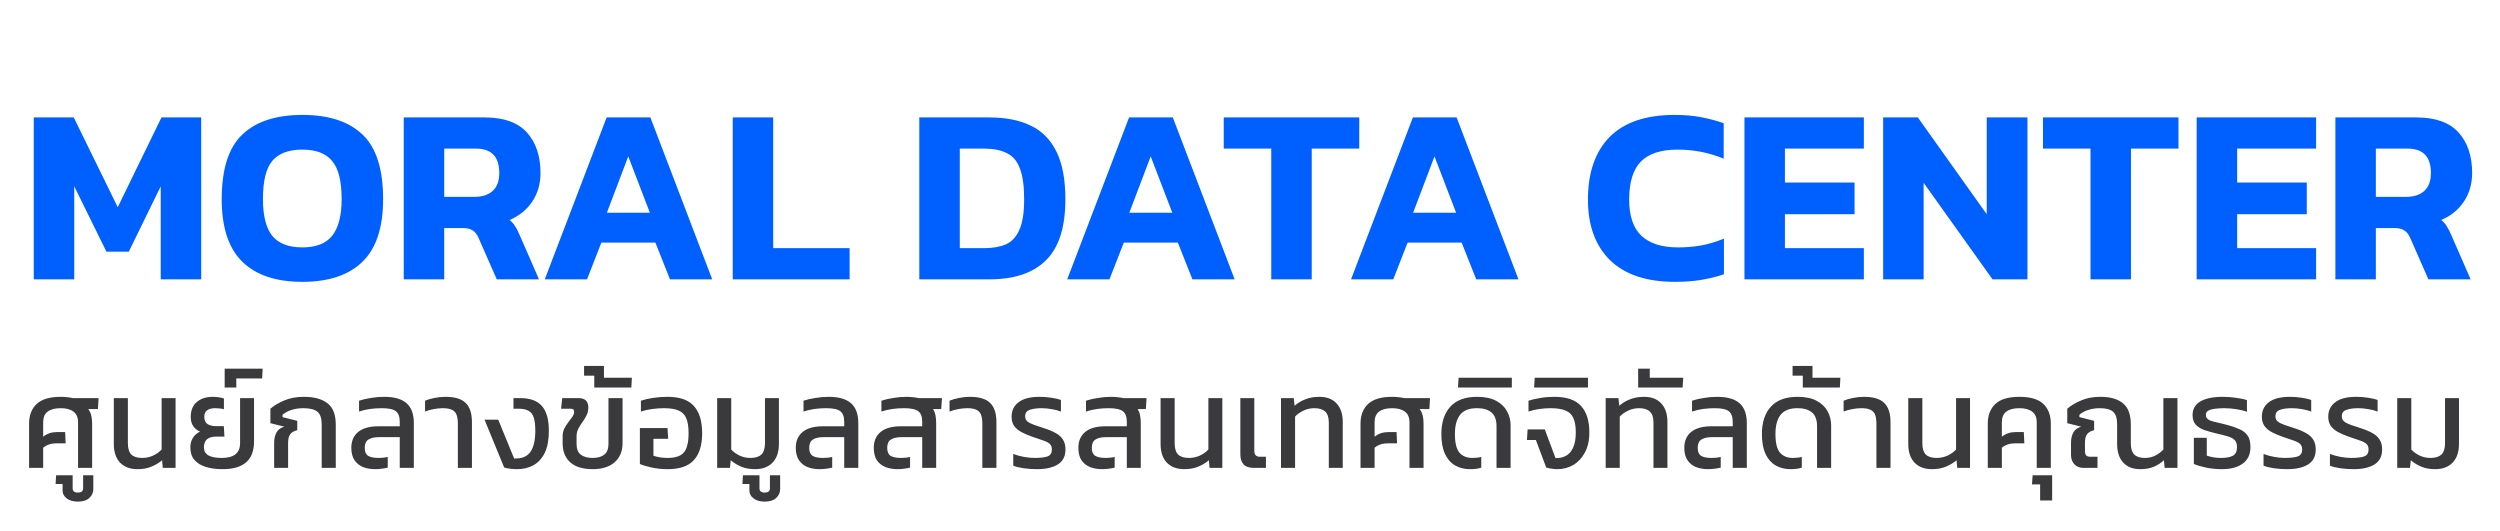 <svg width="358" height="76" viewBox="0 0 358 76" fill="none" xmlns="http://www.w3.org/2000/svg">
<g filter="url(#filter0_d_2700_1155)">
<path d="M4.836 40V16.816H10.56L16.86 29.668L23.124 16.816H28.812V40H23.016V26.68L18.444 36.04H15.24L10.632 26.68V40H4.836ZM43.305 40.36C39.537 40.36 36.669 39.4 34.701 37.48C32.733 35.56 31.749 32.572 31.749 28.516C31.749 24.22 32.733 21.136 34.701 19.264C36.669 17.392 39.537 16.456 43.305 16.456C47.073 16.456 49.941 17.392 51.909 19.264C53.877 21.136 54.861 24.22 54.861 28.516C54.861 32.572 53.877 35.56 51.909 37.48C49.941 39.4 47.073 40.36 43.305 40.36ZM43.305 35.428C45.249 35.428 46.665 34.876 47.553 33.772C48.465 32.644 48.921 30.892 48.921 28.516C48.921 25.924 48.465 24.1 47.553 23.044C46.665 21.964 45.249 21.424 43.305 21.424C41.337 21.424 39.897 21.964 38.985 23.044C38.097 24.1 37.653 25.924 37.653 28.516C37.653 30.892 38.097 32.644 38.985 33.772C39.897 34.876 41.337 35.428 43.305 35.428ZM57.816 40V16.816H69.409C72.144 16.816 74.16 17.536 75.457 18.976C76.752 20.416 77.4 22.348 77.4 24.772C77.4 26.332 77.004 27.7 76.213 28.876C75.421 30.052 74.341 30.928 72.972 31.504C73.308 31.768 73.573 32.068 73.764 32.404C73.981 32.716 74.209 33.16 74.448 33.736L77.184 40H71.136L68.544 34.096C68.329 33.592 68.052 33.232 67.716 33.016C67.38 32.776 66.9 32.656 66.276 32.656H63.612V40H57.816ZM63.612 28.192H67.897C69.025 28.192 69.9 27.916 70.525 27.364C71.172 26.788 71.496 25.924 71.496 24.772C71.496 22.444 70.38 21.28 68.148 21.28H63.612V28.192ZM78.014 40L86.87 16.816H93.134L101.99 40H95.942L93.854 34.744H86.114L84.062 40H78.014ZM86.906 30.46H93.062L89.966 22.396L86.906 30.46ZM104.926 40V16.816H110.722V35.536H121.666V40H104.926ZM131.645 40V16.816H141.689C144.041 16.816 146.021 17.212 147.629 18.004C149.237 18.772 150.461 20.02 151.301 21.748C152.141 23.452 152.561 25.72 152.561 28.552C152.561 32.536 151.637 35.44 149.789 37.264C147.965 39.088 145.265 40 141.689 40H131.645ZM137.441 35.536H140.897C142.145 35.536 143.189 35.356 144.029 34.996C144.893 34.612 145.541 33.916 145.973 32.908C146.429 31.9 146.657 30.448 146.657 28.552C146.657 26.632 146.453 25.156 146.045 24.124C145.661 23.068 145.037 22.336 144.173 21.928C143.333 21.496 142.241 21.28 140.897 21.28H137.441V35.536ZM152.827 40L161.683 16.816H167.947L176.803 40H170.755L168.667 34.744H160.927L158.875 40H152.827ZM161.719 30.46H167.875L164.779 22.396L161.719 30.46ZM182.044 40V21.28H175.24V16.816H194.644V21.28H187.84V40H182.044ZM193.468 40L202.324 16.816H208.588L217.444 40H211.396L209.308 34.744H201.568L199.516 40H193.468ZM202.36 30.46H208.516L205.42 22.396L202.36 30.46ZM239.849 40.36C235.793 40.36 232.697 39.328 230.561 37.264C228.449 35.176 227.393 32.284 227.393 28.588C227.393 24.724 228.425 21.736 230.489 19.624C232.577 17.512 235.685 16.456 239.813 16.456C241.229 16.456 242.489 16.564 243.593 16.78C244.721 16.996 245.801 17.284 246.833 17.644V22.72C244.745 21.856 242.549 21.424 240.245 21.424C237.845 21.424 236.081 22 234.953 23.152C233.849 24.304 233.297 26.116 233.297 28.588C233.297 30.94 233.885 32.668 235.061 33.772C236.237 34.876 237.989 35.428 240.317 35.428C241.445 35.428 242.561 35.332 243.665 35.14C244.769 34.924 245.837 34.6 246.869 34.168V39.28C245.861 39.616 244.793 39.88 243.665 40.072C242.537 40.264 241.265 40.36 239.849 40.36ZM249.805 40V16.816H266.905V21.28H255.601V26.14H265.573V30.676H255.601V35.536H266.905V40H249.805ZM269.668 40V16.816H274.636L284.5 30.676V16.816H290.332V40H285.328L275.464 26.176V40H269.668ZM299.36 40V21.28H292.556V16.816H311.96V21.28H305.156V40H299.36ZM314.563 40V16.816H331.663V21.28H320.359V26.14H330.331V30.676H320.359V35.536H331.663V40H314.563ZM334.426 40V16.816H346.018C348.754 16.816 350.77 17.536 352.066 18.976C353.362 20.416 354.01 22.348 354.01 24.772C354.01 26.332 353.614 27.7 352.822 28.876C352.03 30.052 350.95 30.928 349.582 31.504C349.918 31.768 350.182 32.068 350.374 32.404C350.59 32.716 350.818 33.16 351.058 33.736L353.794 40H347.746L345.154 34.096C344.938 33.592 344.662 33.232 344.326 33.016C343.99 32.776 343.51 32.656 342.886 32.656H340.222V40H334.426ZM340.222 28.192H344.506C345.634 28.192 346.51 27.916 347.134 27.364C347.782 26.788 348.106 25.924 348.106 24.772C348.106 22.444 346.99 21.28 344.758 21.28H340.222V28.192Z" fill="#0060FF"/>
</g>
<g filter="url(#filter1_d_2700_1155)">
<path d="M4.165 67V60.673C4.165 59.464 4.529 58.521 5.257 57.843C5.985 57.164 7.132 56.825 8.698 56.825C9.019 56.825 9.327 56.843 9.623 56.88C9.919 56.905 10.19 56.948 10.437 57.01H14.118L14.026 58.583H12.639C12.861 58.879 13.008 59.199 13.082 59.544C13.156 59.89 13.194 60.266 13.194 60.673V67H11.177V60.488C11.177 59.785 10.961 59.273 10.53 58.953C10.098 58.62 9.487 58.453 8.698 58.453C7.872 58.453 7.243 58.62 6.811 58.953C6.392 59.273 6.182 59.785 6.182 60.488V62.541C6.725 62.097 7.372 61.876 8.124 61.876H9.327L9.401 63.485H8.069C7.317 63.485 6.688 63.695 6.182 64.114V67H4.165ZM11.144 71.829C10.466 71.829 9.936 71.674 9.553 71.366C9.159 71.07 8.961 70.7 8.961 70.256V69.312H7.962L8.036 68.055H10.404V69.923C10.404 70.33 10.651 70.534 11.144 70.534C11.65 70.534 11.903 70.33 11.903 69.923V68.055H13.364V70.052C13.364 70.534 13.179 70.947 12.809 71.292C12.439 71.65 11.884 71.829 11.144 71.829ZM19.701 67.185C18.628 67.185 17.789 66.871 17.185 66.242C16.593 65.612 16.297 64.718 16.297 63.559V57.01H18.313V63.467C18.313 64.219 18.48 64.761 18.813 65.094C19.146 65.415 19.664 65.576 20.367 65.576C20.909 65.576 21.427 65.465 21.921 65.243C22.414 65.008 22.821 64.718 23.142 64.373V57.01H25.14V67H23.308L23.216 65.909C22.759 66.291 22.241 66.599 21.662 66.834C21.094 67.068 20.441 67.185 19.701 67.185ZM31.864 67.185C30.976 67.185 30.187 67.08 29.496 66.871C28.805 66.661 28.256 66.328 27.849 65.871C27.455 65.415 27.257 64.811 27.257 64.058C27.257 63.553 27.375 63.109 27.609 62.727C27.843 62.332 28.189 62.023 28.645 61.801C28.263 61.654 27.942 61.401 27.683 61.043C27.436 60.685 27.313 60.241 27.313 59.711C27.313 58.761 27.603 58.046 28.182 57.565C28.774 57.072 29.527 56.825 30.439 56.825C30.797 56.825 31.105 56.85 31.364 56.899C31.623 56.936 31.858 56.992 32.067 57.066V58.601C31.71 58.502 31.29 58.453 30.809 58.453C30.316 58.453 29.934 58.552 29.662 58.749C29.391 58.946 29.255 59.267 29.255 59.711C29.255 60.18 29.41 60.519 29.718 60.728C30.026 60.926 30.452 61.025 30.994 61.025H32.049L32.141 62.523H30.957C29.786 62.523 29.2 63.035 29.2 64.058C29.2 64.564 29.41 64.947 29.829 65.206C30.248 65.452 30.896 65.576 31.771 65.576C33.51 65.576 34.38 64.866 34.38 63.448V57.01H36.378V63.208C36.378 64.552 36.002 65.551 35.249 66.204C34.497 66.858 33.369 67.185 31.864 67.185ZM32.172 55.493V52.792H37.611L37.538 54.198H33.837V55.493H32.172ZM39.258 67V63.392C39.258 62.85 39.363 62.375 39.572 61.968C39.782 61.549 40.164 61.259 40.719 61.099L38.721 60.599V58.527C39.215 58.095 39.862 57.707 40.664 57.361C41.478 57.004 42.428 56.825 43.513 56.825C44.981 56.825 46.109 57.133 46.898 57.75C47.688 58.354 48.083 59.372 48.083 60.803V67H46.066V60.747C46.066 59.896 45.862 59.304 45.456 58.971C45.061 58.626 44.389 58.453 43.439 58.453C42.822 58.453 42.249 58.539 41.718 58.712C41.188 58.885 40.769 59.113 40.461 59.397V59.73L42.569 60.266V61.598C42.089 61.721 41.749 61.919 41.552 62.19C41.355 62.461 41.256 62.868 41.256 63.411V67H39.258ZM53.712 67.185C53.083 67.185 52.509 67.086 51.991 66.889C51.486 66.679 51.078 66.353 50.77 65.909C50.462 65.452 50.308 64.86 50.308 64.132C50.308 63.158 50.635 62.4 51.288 61.857C51.954 61.314 52.922 61.043 54.193 61.043H57.245V60.414C57.245 59.686 57.06 59.181 56.69 58.897C56.333 58.601 55.66 58.453 54.674 58.453C54.094 58.453 53.533 58.49 52.99 58.564C52.46 58.638 51.936 58.761 51.418 58.934V57.38C51.899 57.22 52.454 57.09 53.083 56.992C53.724 56.88 54.365 56.825 55.007 56.825C56.462 56.825 57.535 57.133 58.226 57.75C58.916 58.354 59.262 59.304 59.262 60.599V67H57.245V62.597H54.322C53.632 62.597 53.107 62.714 52.75 62.949C52.404 63.17 52.232 63.565 52.232 64.132C52.232 64.675 52.386 65.051 52.694 65.261C53.015 65.471 53.533 65.576 54.248 65.576C54.742 65.576 55.167 65.526 55.525 65.427V66.963C55.29 67.025 55.019 67.074 54.711 67.111C54.402 67.16 54.069 67.185 53.712 67.185ZM65.566 67V60.71C65.566 60.204 65.51 59.785 65.399 59.452C65.288 59.119 65.078 58.872 64.77 58.712C64.462 58.539 64.005 58.453 63.401 58.453C63.006 58.453 62.575 58.496 62.106 58.583C61.65 58.669 61.237 58.786 60.867 58.934V57.38C61.237 57.22 61.681 57.09 62.199 56.992C62.729 56.88 63.259 56.825 63.79 56.825C65.122 56.825 66.084 57.115 66.676 57.694C67.28 58.274 67.582 59.193 67.582 60.451V67H65.566ZM74.046 67.185C73.763 67.185 73.448 67.166 73.103 67.129C72.758 67.093 72.456 67.031 72.197 66.945L69.385 60.099H71.346L73.621 65.65C74.682 65.699 75.453 65.397 75.933 64.743C76.415 64.077 76.655 63.059 76.655 61.691C76.655 60.889 76.581 60.26 76.433 59.803C76.285 59.335 76.032 59.008 75.674 58.823C75.329 58.626 74.848 58.527 74.231 58.527H73.528V57.01H74.49C75.921 57.01 76.963 57.392 77.617 58.157C78.271 58.922 78.597 60.093 78.597 61.672C78.597 62.979 78.4 64.04 78.005 64.854C77.611 65.656 77.068 66.248 76.377 66.63C75.699 67 74.922 67.185 74.046 67.185ZM84.859 67.185C83.453 67.185 82.386 66.858 81.658 66.204C80.931 65.551 80.567 64.632 80.567 63.448V62.468C80.567 62.073 80.647 61.709 80.807 61.376C80.98 61.043 81.171 60.741 81.381 60.469C81.603 60.186 81.794 59.927 81.954 59.693C82.127 59.446 82.213 59.218 82.213 59.008C82.213 58.811 82.17 58.681 82.084 58.62C81.998 58.558 81.843 58.527 81.621 58.527H80.345L80.511 57.01H82.842C83.78 57.01 84.248 57.46 84.248 58.361C84.248 58.78 84.162 59.156 83.989 59.489C83.829 59.822 83.632 60.143 83.397 60.451C83.175 60.759 82.978 61.08 82.805 61.413C82.645 61.734 82.565 62.091 82.565 62.486V63.614C82.565 64.293 82.768 64.792 83.175 65.113C83.582 65.421 84.144 65.576 84.859 65.576C85.587 65.576 86.148 65.415 86.542 65.094C86.937 64.774 87.134 64.262 87.134 63.559V57.01H89.151V63.429C89.151 64.614 88.769 65.538 88.004 66.204C87.252 66.858 86.203 67.185 84.859 67.185ZM85.1 55.493V53.791H83.639V52.404H86.488V54.087H90.484L90.41 55.493H85.1ZM95.608 67.185C94.819 67.185 94.073 67.111 93.37 66.963C92.679 66.815 92.1 66.642 91.631 66.445V61.302H95.59L95.682 62.837H93.573V65.261C93.857 65.36 94.178 65.44 94.535 65.501C94.905 65.551 95.263 65.576 95.608 65.576C96.706 65.576 97.477 65.317 97.921 64.799C98.377 64.268 98.605 63.349 98.605 62.042C98.605 61.129 98.494 60.414 98.272 59.896C98.05 59.366 97.68 58.996 97.162 58.786C96.657 58.564 95.966 58.453 95.09 58.453C94.56 58.453 94.005 58.49 93.425 58.564C92.846 58.638 92.297 58.761 91.779 58.934V57.38C92.297 57.207 92.889 57.072 93.555 56.973C94.233 56.874 94.912 56.825 95.59 56.825C97.341 56.825 98.605 57.269 99.382 58.157C100.159 59.033 100.548 60.328 100.548 62.042C100.548 63.719 100.159 64.996 99.382 65.871C98.605 66.747 97.347 67.185 95.608 67.185ZM108.137 67.185C107.384 67.185 106.724 67.068 106.157 66.834C105.602 66.599 105.096 66.291 104.64 65.909L104.529 67H102.698V57.01H104.714V64.373C105.035 64.718 105.436 65.008 105.917 65.243C106.398 65.465 106.916 65.576 107.471 65.576C108.161 65.576 108.679 65.415 109.025 65.094C109.37 64.761 109.543 64.219 109.543 63.467V57.01H111.541V63.559C111.541 64.718 111.238 65.612 110.634 66.242C110.03 66.871 109.197 67.185 108.137 67.185ZM109.496 71.829C108.817 71.829 108.287 71.674 107.905 71.366C107.51 71.07 107.313 70.7 107.313 70.256V69.312H106.314L106.388 68.055H108.756V69.923C108.756 70.33 109.002 70.534 109.496 70.534C110.001 70.534 110.254 70.33 110.254 69.923V68.055H111.716V70.052C111.716 70.534 111.531 70.947 111.161 71.292C110.791 71.65 110.236 71.829 109.496 71.829ZM117.358 67.185C116.729 67.185 116.156 67.086 115.638 66.889C115.132 66.679 114.725 66.353 114.417 65.909C114.108 65.452 113.954 64.86 113.954 64.132C113.954 63.158 114.281 62.4 114.935 61.857C115.601 61.314 116.569 61.043 117.839 61.043H120.892V60.414C120.892 59.686 120.707 59.181 120.337 58.897C119.979 58.601 119.307 58.453 118.32 58.453C117.741 58.453 117.179 58.49 116.637 58.564C116.106 58.638 115.582 58.761 115.064 58.934V57.38C115.545 57.22 116.1 57.09 116.729 56.992C117.371 56.88 118.012 56.825 118.653 56.825C120.109 56.825 121.182 57.133 121.872 57.75C122.563 58.354 122.908 59.304 122.908 60.599V67H120.892V62.597H117.969C117.278 62.597 116.754 62.714 116.396 62.949C116.051 63.17 115.878 63.565 115.878 64.132C115.878 64.675 116.032 65.051 116.341 65.261C116.661 65.471 117.179 65.576 117.895 65.576C118.388 65.576 118.814 65.526 119.171 65.427V66.963C118.937 67.025 118.666 67.074 118.357 67.111C118.049 67.16 117.716 67.185 117.358 67.185ZM128.528 67.185C127.899 67.185 127.325 67.086 126.807 66.889C126.289 66.679 125.876 66.353 125.568 65.909C125.272 65.452 125.124 64.86 125.124 64.132C125.124 63.158 125.45 62.4 126.104 61.857C126.758 61.314 127.726 61.043 129.009 61.043H132.061V60.414C132.061 59.686 131.876 59.181 131.506 58.897C131.136 58.601 130.458 58.453 129.471 58.453C128.904 58.453 128.349 58.49 127.806 58.564C127.263 58.638 126.733 58.761 126.215 58.934V57.38C126.696 57.22 127.257 57.09 127.899 56.992C128.54 56.88 129.181 56.825 129.823 56.825C130.143 56.825 130.445 56.843 130.729 56.88C131.025 56.905 131.296 56.948 131.543 57.01H134.892L134.781 58.583H133.615C133.788 58.854 133.905 59.162 133.967 59.508C134.028 59.84 134.059 60.204 134.059 60.599V67H132.061V62.597H129.12C128.441 62.597 127.923 62.714 127.566 62.949C127.22 63.17 127.048 63.565 127.048 64.132C127.048 64.675 127.202 65.051 127.51 65.261C127.831 65.471 128.349 65.576 129.064 65.576C129.286 65.576 129.508 65.563 129.73 65.538C129.964 65.514 130.162 65.477 130.322 65.427V66.963C130.1 67.025 129.835 67.074 129.527 67.111C129.218 67.16 128.885 67.185 128.528 67.185ZM140.671 67V60.71C140.671 60.204 140.615 59.785 140.504 59.452C140.393 59.119 140.183 58.872 139.875 58.712C139.567 58.539 139.11 58.453 138.506 58.453C138.111 58.453 137.68 58.496 137.211 58.583C136.755 58.669 136.342 58.786 135.972 58.934V57.38C136.342 57.22 136.786 57.09 137.304 56.992C137.834 56.88 138.364 56.825 138.895 56.825C140.227 56.825 141.189 57.115 141.781 57.694C142.385 58.274 142.687 59.193 142.687 60.451V67H140.671ZM148.504 67.185C147.85 67.185 147.215 67.142 146.598 67.055C145.994 66.969 145.495 66.846 145.1 66.686V65.002C145.569 65.187 146.074 65.329 146.617 65.427C147.172 65.526 147.678 65.576 148.134 65.576C148.985 65.576 149.614 65.501 150.021 65.353C150.428 65.193 150.631 64.866 150.631 64.373C150.631 64.015 150.527 63.744 150.317 63.559C150.107 63.374 149.799 63.214 149.392 63.078C148.985 62.93 148.479 62.757 147.875 62.56C147.308 62.363 146.796 62.147 146.339 61.913C145.883 61.678 145.519 61.382 145.248 61.025C144.989 60.667 144.859 60.217 144.859 59.674C144.859 58.798 145.192 58.108 145.858 57.602C146.524 57.084 147.53 56.825 148.874 56.825C149.441 56.825 150.002 56.868 150.557 56.955C151.112 57.041 151.569 57.146 151.926 57.269V58.934C151.519 58.774 151.063 58.657 150.557 58.583C150.064 58.496 149.602 58.453 149.17 58.453C148.455 58.453 147.881 58.533 147.449 58.694C147.018 58.842 146.802 59.15 146.802 59.618C146.802 59.927 146.913 60.173 147.135 60.358C147.357 60.531 147.671 60.691 148.078 60.84C148.498 60.975 148.997 61.142 149.577 61.339C150.231 61.549 150.779 61.783 151.223 62.042C151.667 62.289 152 62.597 152.222 62.967C152.457 63.325 152.574 63.793 152.574 64.373C152.574 65.347 152.204 66.063 151.464 66.519C150.736 66.963 149.75 67.185 148.504 67.185ZM157.826 67.185C157.197 67.185 156.624 67.086 156.106 66.889C155.588 66.679 155.175 66.353 154.866 65.909C154.57 65.452 154.422 64.86 154.422 64.132C154.422 63.158 154.749 62.4 155.403 61.857C156.056 61.314 157.025 61.043 158.307 61.043H161.36V60.414C161.36 59.686 161.175 59.181 160.805 58.897C160.435 58.601 159.756 58.453 158.77 58.453C158.202 58.453 157.647 58.49 157.105 58.564C156.562 58.638 156.032 58.761 155.514 58.934V57.38C155.995 57.22 156.556 57.09 157.197 56.992C157.839 56.88 158.48 56.825 159.121 56.825C159.442 56.825 159.744 56.843 160.028 56.88C160.324 56.905 160.595 56.948 160.842 57.01H164.19L164.079 58.583H162.914C163.086 58.854 163.204 59.162 163.265 59.508C163.327 59.84 163.358 60.204 163.358 60.599V67H161.36V62.597H158.418C157.74 62.597 157.222 62.714 156.864 62.949C156.519 63.17 156.346 63.565 156.346 64.132C156.346 64.675 156.5 65.051 156.809 65.261C157.129 65.471 157.647 65.576 158.363 65.576C158.585 65.576 158.807 65.563 159.029 65.538C159.263 65.514 159.46 65.477 159.621 65.427V66.963C159.399 67.025 159.134 67.074 158.825 67.111C158.517 67.16 158.184 67.185 157.826 67.185ZM169.599 67.185C168.526 67.185 167.687 66.871 167.083 66.242C166.491 65.612 166.195 64.718 166.195 63.559V57.01H168.212V63.467C168.212 64.219 168.378 64.761 168.711 65.094C169.044 65.415 169.562 65.576 170.265 65.576C170.808 65.576 171.326 65.465 171.819 65.243C172.312 65.008 172.719 64.718 173.04 64.373V57.01H175.038V67H173.207L173.114 65.909C172.658 66.291 172.14 66.599 171.56 66.834C170.993 67.068 170.339 67.185 169.599 67.185ZM179.561 67C178.882 67 178.389 66.834 178.081 66.501C177.772 66.168 177.618 65.693 177.618 65.076V57.01H179.616V64.576C179.616 65.132 179.888 65.409 180.43 65.409H181.281V67H179.561ZM183.439 67V57.01H185.271L185.382 58.102C185.838 57.707 186.356 57.398 186.936 57.176C187.515 56.942 188.181 56.825 188.934 56.825C189.994 56.825 190.815 57.139 191.394 57.769C191.986 58.398 192.282 59.279 192.282 60.414V67H190.284V60.507C190.284 59.779 190.112 59.255 189.766 58.934C189.421 58.613 188.903 58.453 188.212 58.453C187.657 58.453 187.139 58.57 186.658 58.804C186.177 59.026 185.776 59.31 185.456 59.656V67H183.439ZM194.825 67V60.673C194.825 59.464 195.189 58.521 195.917 57.843C196.645 57.164 197.792 56.825 199.358 56.825C199.679 56.825 199.987 56.843 200.283 56.88C200.579 56.905 200.85 56.948 201.097 57.01H204.778L204.686 58.583H203.298C203.52 58.879 203.668 59.199 203.742 59.544C203.816 59.89 203.853 60.266 203.853 60.673V67H201.837V60.488C201.837 59.785 201.621 59.273 201.189 58.953C200.758 58.62 200.147 58.453 199.358 58.453C198.532 58.453 197.903 58.62 197.471 58.953C197.052 59.273 196.842 59.785 196.842 60.488V62.541C197.385 62.097 198.032 61.876 198.784 61.876H199.987L200.061 63.485H198.729C197.977 63.485 197.348 63.695 196.842 64.114V67H194.825ZM210.49 67.185C209.713 67.185 209.016 67.012 208.4 66.667C207.783 66.322 207.296 65.779 206.938 65.039C206.58 64.287 206.402 63.325 206.402 62.153C206.402 60.488 206.827 59.187 207.678 58.249C208.529 57.3 209.806 56.825 211.508 56.825C212.655 56.825 213.58 57.022 214.283 57.417C214.986 57.799 215.497 58.299 215.818 58.916C216.151 59.532 216.318 60.192 216.318 60.895V67H214.301V60.987C214.301 60.494 214.215 60.056 214.042 59.674C213.869 59.292 213.573 58.996 213.154 58.786C212.747 58.564 212.186 58.453 211.471 58.453C210.385 58.453 209.59 58.767 209.084 59.397C208.591 60.026 208.344 60.944 208.344 62.153C208.344 63.423 208.56 64.311 208.992 64.817C209.423 65.323 210.04 65.576 210.842 65.576C211.076 65.576 211.304 65.563 211.526 65.538C211.76 65.514 211.958 65.477 212.118 65.427V66.963C211.908 67.037 211.674 67.093 211.415 67.129C211.156 67.166 210.848 67.185 210.49 67.185ZM208.78 55.493L208.873 54.087H216.495V55.493H208.78ZM223.007 67.185C222.772 67.185 222.495 67.16 222.174 67.111C221.866 67.074 221.613 67.019 221.416 66.945L219.936 63.004H218.659L218.752 61.487H221.212L222.748 65.594C223.303 65.619 223.796 65.514 224.228 65.279C224.672 65.045 225.017 64.657 225.264 64.114C225.523 63.559 225.652 62.825 225.652 61.913C225.652 61.049 225.535 60.365 225.301 59.859C225.079 59.353 224.703 58.996 224.172 58.786C223.654 58.564 222.945 58.453 222.045 58.453C221.551 58.453 221.027 58.49 220.472 58.564C219.917 58.638 219.387 58.761 218.881 58.934V57.38C219.375 57.22 219.936 57.09 220.565 56.992C221.206 56.88 221.878 56.825 222.581 56.825C224.345 56.825 225.621 57.263 226.411 58.139C227.2 59.014 227.595 60.272 227.595 61.913C227.595 63.059 227.379 64.028 226.947 64.817C226.528 65.594 225.973 66.186 225.282 66.593C224.592 66.988 223.833 67.185 223.007 67.185ZM219.683 55.493L219.775 54.087H227.397V55.493H219.683ZM229.932 67V57.01H231.763L231.874 58.102C232.331 57.707 232.849 57.398 233.428 57.176C234.008 56.942 234.674 56.825 235.426 56.825C236.487 56.825 237.307 57.139 237.887 57.769C238.479 58.398 238.775 59.279 238.775 60.414V67H236.777V60.507C236.777 59.779 236.604 59.255 236.259 58.934C235.914 58.613 235.396 58.453 234.705 58.453C234.15 58.453 233.632 58.57 233.151 58.804C232.67 59.026 232.269 59.31 231.948 59.656V67H229.932ZM234.584 55.493V52.792H236.249V54.087H241.041L240.948 55.493H234.584ZM244.593 67.185C243.964 67.185 243.39 67.086 242.872 66.889C242.366 66.679 241.959 66.353 241.651 65.909C241.343 65.452 241.189 64.86 241.189 64.132C241.189 63.158 241.515 62.4 242.169 61.857C242.835 61.314 243.803 61.043 245.074 61.043H248.126V60.414C248.126 59.686 247.941 59.181 247.571 58.897C247.213 58.601 246.541 58.453 245.555 58.453C244.975 58.453 244.414 58.49 243.871 58.564C243.341 58.638 242.817 58.761 242.299 58.934V57.38C242.78 57.22 243.335 57.09 243.964 56.992C244.605 56.88 245.246 56.825 245.888 56.825C247.343 56.825 248.416 57.133 249.107 57.75C249.797 58.354 250.143 59.304 250.143 60.599V67H248.126V62.597H245.203C244.512 62.597 243.988 62.714 243.631 62.949C243.285 63.17 243.113 63.565 243.113 64.132C243.113 64.675 243.267 65.051 243.575 65.261C243.896 65.471 244.414 65.576 245.129 65.576C245.622 65.576 246.048 65.526 246.406 65.427V66.963C246.171 67.025 245.9 67.074 245.592 67.111C245.283 67.16 244.95 67.185 244.593 67.185ZM256.391 67.185C255.614 67.185 254.917 67.012 254.301 66.667C253.684 66.322 253.197 65.779 252.839 65.039C252.481 64.287 252.303 63.325 252.303 62.153C252.303 60.488 252.728 59.187 253.579 58.249C254.43 57.3 255.707 56.825 257.409 56.825C258.556 56.825 259.481 57.022 260.184 57.417C260.887 57.799 261.398 58.299 261.719 58.916C262.052 59.532 262.219 60.192 262.219 60.895V67H260.202V60.987C260.202 60.494 260.116 60.056 259.943 59.674C259.77 59.292 259.474 58.996 259.055 58.786C258.648 58.564 258.087 58.453 257.372 58.453C256.286 58.453 255.491 58.767 254.985 59.397C254.492 60.026 254.245 60.944 254.245 62.153C254.245 63.423 254.461 64.311 254.893 64.817C255.324 65.323 255.941 65.576 256.743 65.576C256.977 65.576 257.205 65.563 257.427 65.538C257.661 65.514 257.859 65.477 258.019 65.427V66.963C257.809 67.037 257.575 67.093 257.316 67.129C257.057 67.166 256.749 67.185 256.391 67.185ZM258.159 55.493V53.791H256.698V52.404H259.547V54.087H263.543L263.469 55.493H258.159ZM268.704 67V60.71C268.704 60.204 268.649 59.785 268.538 59.452C268.427 59.119 268.217 58.872 267.909 58.712C267.6 58.539 267.144 58.453 266.54 58.453C266.145 58.453 265.713 58.496 265.245 58.583C264.788 58.669 264.375 58.786 264.005 58.934V57.38C264.375 57.22 264.819 57.09 265.337 56.992C265.868 56.88 266.398 56.825 266.928 56.825C268.26 56.825 269.222 57.115 269.814 57.694C270.419 58.274 270.721 59.193 270.721 60.451V67H268.704ZM276.667 67.185C275.594 67.185 274.756 66.871 274.151 66.242C273.559 65.612 273.263 64.718 273.263 63.559V57.01H275.28V63.467C275.28 64.219 275.446 64.761 275.779 65.094C276.112 65.415 276.63 65.576 277.333 65.576C277.876 65.576 278.394 65.465 278.887 65.243C279.381 65.008 279.788 64.718 280.108 64.373V57.01H282.106V67H280.275L280.182 65.909C279.726 66.291 279.208 66.599 278.628 66.834C278.061 67.068 277.407 67.185 276.667 67.185ZM284.649 67V60.673C284.649 59.464 285.013 58.521 285.741 57.843C286.469 57.164 287.616 56.825 289.182 56.825C290.761 56.825 291.901 57.164 292.604 57.843C293.32 58.521 293.677 59.464 293.677 60.673V67H291.661V60.488C291.661 59.785 291.445 59.273 291.013 58.953C290.582 58.62 289.971 58.453 289.182 58.453C288.356 58.453 287.727 58.62 287.295 58.953C286.876 59.273 286.666 59.785 286.666 60.488V62.541C287.209 62.097 287.856 61.876 288.608 61.876H289.811L289.885 63.485H288.553C287.801 63.485 287.172 63.695 286.666 64.114V67H284.649ZM292.146 71.662V69.368H290.981L291.073 68.055H293.867V71.662H292.146ZM306.484 67.185C305.435 67.185 304.621 66.871 304.042 66.242C303.462 65.612 303.172 64.718 303.172 63.559V60.747C303.172 59.896 302.981 59.304 302.599 58.971C302.229 58.626 301.594 58.453 300.693 58.453C300.089 58.453 299.528 58.539 299.01 58.712C298.492 58.885 298.079 59.113 297.77 59.397V59.73L299.879 60.266V61.598C299.398 61.721 299.059 61.919 298.862 62.19C298.664 62.461 298.566 62.868 298.566 63.411V64.614C298.566 64.897 298.627 65.101 298.751 65.224C298.874 65.347 299.071 65.409 299.343 65.409H300.36V67H298.362C297.807 67 297.369 66.827 297.049 66.482C296.728 66.137 296.568 65.686 296.568 65.132V63.392C296.568 62.85 296.673 62.375 296.882 61.968C297.092 61.549 297.474 61.259 298.029 61.099L296.031 60.599V58.527C296.525 58.095 297.172 57.707 297.974 57.361C298.775 57.004 299.707 56.825 300.767 56.825C302.186 56.825 303.265 57.133 304.005 57.75C304.757 58.354 305.133 59.372 305.133 60.803V63.467C305.133 64.219 305.3 64.761 305.633 65.094C305.966 65.415 306.471 65.576 307.15 65.576C307.692 65.576 308.186 65.465 308.63 65.243C309.086 65.008 309.475 64.718 309.795 64.373V57.01H311.812V67H309.98L309.869 65.909C309.425 66.316 308.932 66.63 308.389 66.852C307.859 67.074 307.224 67.185 306.484 67.185ZM318.193 67.185C317.392 67.185 316.633 67.111 315.918 66.963C315.215 66.815 314.629 66.642 314.16 66.445V62.69H316.01V65.243C316.615 65.465 317.299 65.576 318.064 65.576C318.792 65.576 319.353 65.471 319.747 65.261C320.142 65.039 320.339 64.626 320.339 64.022C320.339 63.565 320.222 63.226 319.988 63.004C319.754 62.77 319.408 62.591 318.952 62.468C318.496 62.332 317.934 62.19 317.268 62.042C316.701 61.906 316.165 61.752 315.659 61.58C315.166 61.407 314.759 61.154 314.438 60.821C314.13 60.488 313.975 60.032 313.975 59.452C313.975 58.576 314.345 57.923 315.085 57.491C315.838 57.047 316.898 56.825 318.267 56.825C318.946 56.825 319.606 56.874 320.247 56.973C320.901 57.059 321.406 57.17 321.764 57.306V58.971C321.357 58.811 320.857 58.687 320.265 58.601C319.673 58.502 319.1 58.453 318.545 58.453C318.101 58.453 317.675 58.478 317.268 58.527C316.861 58.564 316.528 58.65 316.269 58.786C316.01 58.909 315.881 59.113 315.881 59.397C315.881 59.717 316.017 59.958 316.288 60.118C316.572 60.266 316.954 60.389 317.435 60.488C317.916 60.587 318.446 60.716 319.026 60.877C319.667 61.049 320.228 61.246 320.709 61.468C321.203 61.678 321.585 61.98 321.856 62.375C322.128 62.757 322.263 63.306 322.263 64.022C322.263 65.07 321.893 65.859 321.153 66.389C320.426 66.92 319.439 67.185 318.193 67.185ZM327.543 67.185C326.889 67.185 326.254 67.142 325.637 67.055C325.033 66.969 324.533 66.846 324.139 66.686V65.002C324.607 65.187 325.113 65.329 325.656 65.427C326.211 65.526 326.716 65.576 327.173 65.576C328.024 65.576 328.653 65.501 329.06 65.353C329.467 65.193 329.67 64.866 329.67 64.373C329.67 64.015 329.565 63.744 329.356 63.559C329.146 63.374 328.838 63.214 328.431 63.078C328.024 62.93 327.518 62.757 326.914 62.56C326.346 62.363 325.835 62.147 325.378 61.913C324.922 61.678 324.558 61.382 324.287 61.025C324.028 60.667 323.898 60.217 323.898 59.674C323.898 58.798 324.231 58.108 324.897 57.602C325.563 57.084 326.568 56.825 327.913 56.825C328.48 56.825 329.041 56.868 329.596 56.955C330.151 57.041 330.608 57.146 330.965 57.269V58.934C330.558 58.774 330.102 58.657 329.596 58.583C329.103 58.496 328.64 58.453 328.209 58.453C327.493 58.453 326.92 58.533 326.488 58.694C326.057 58.842 325.841 59.15 325.841 59.618C325.841 59.927 325.952 60.173 326.174 60.358C326.396 60.531 326.71 60.691 327.117 60.84C327.537 60.975 328.036 61.142 328.616 61.339C329.269 61.549 329.818 61.783 330.262 62.042C330.706 62.289 331.039 62.597 331.261 62.967C331.496 63.325 331.613 63.793 331.613 64.373C331.613 65.347 331.243 66.063 330.503 66.519C329.775 66.963 328.788 67.185 327.543 67.185ZM337.05 67.185C336.396 67.185 335.761 67.142 335.145 67.055C334.54 66.969 334.041 66.846 333.646 66.686V65.002C334.115 65.187 334.62 65.329 335.163 65.427C335.718 65.526 336.224 65.576 336.68 65.576C337.531 65.576 338.16 65.501 338.567 65.353C338.974 65.193 339.178 64.866 339.178 64.373C339.178 64.015 339.073 63.744 338.863 63.559C338.653 63.374 338.345 63.214 337.938 63.078C337.531 62.93 337.025 62.757 336.421 62.56C335.854 62.363 335.342 62.147 334.886 61.913C334.429 61.678 334.065 61.382 333.794 61.025C333.535 60.667 333.406 60.217 333.406 59.674C333.406 58.798 333.739 58.108 334.405 57.602C335.071 57.084 336.076 56.825 337.42 56.825C337.987 56.825 338.549 56.868 339.104 56.955C339.659 57.041 340.115 57.146 340.473 57.269V58.934C340.066 58.774 339.609 58.657 339.104 58.583C338.61 58.496 338.148 58.453 337.716 58.453C337.001 58.453 336.427 58.533 335.996 58.694C335.564 58.842 335.348 59.15 335.348 59.618C335.348 59.927 335.459 60.173 335.681 60.358C335.903 60.531 336.218 60.691 336.625 60.84C337.044 60.975 337.543 61.142 338.123 61.339C338.777 61.549 339.326 61.783 339.77 62.042C340.214 62.289 340.547 62.597 340.769 62.967C341.003 63.325 341.12 63.793 341.12 64.373C341.12 65.347 340.75 66.063 340.01 66.519C339.282 66.963 338.296 67.185 337.05 67.185ZM348.722 67.185C347.969 67.185 347.31 67.068 346.742 66.834C346.187 66.599 345.682 66.291 345.225 65.909L345.114 67H343.283V57.01H345.299V64.373C345.62 64.718 346.021 65.008 346.502 65.243C346.983 65.465 347.501 65.576 348.056 65.576C348.746 65.576 349.264 65.415 349.61 65.094C349.955 64.761 350.128 64.219 350.128 63.467V57.01H352.126V63.559C352.126 64.718 351.824 65.612 351.219 66.242C350.615 66.871 349.782 67.185 348.722 67.185Z" fill="#3A3A3C"/>
</g>
<defs>
<filter id="filter0_d_2700_1155" x="0.836" y="12.456" width="357.174" height="31.904" filterUnits="userSpaceOnUse" color-interpolation-filters="sRGB">
<feFlood flood-opacity="0" result="BackgroundImageFix"/>
<feColorMatrix in="SourceAlpha" type="matrix" values="0 0 0 0 0 0 0 0 0 0 0 0 0 0 0 0 0 0 127 0" result="hardAlpha"/>
<feOffset/>
<feGaussianBlur stdDeviation="2"/>
<feComposite in2="hardAlpha" operator="out"/>
<feColorMatrix type="matrix" values="0 0 0 0 1 0 0 0 0 0.949 0 0 0 0 0.804 0 0 0 1 0"/>
<feBlend mode="normal" in2="BackgroundImageFix" result="effect1_dropShadow_2700_1155"/>
<feBlend mode="normal" in="SourceGraphic" in2="effect1_dropShadow_2700_1155" result="shape"/>
</filter>
<filter id="filter1_d_2700_1155" x="0.166" y="48.404" width="355.96" height="27.425" filterUnits="userSpaceOnUse" color-interpolation-filters="sRGB">
<feFlood flood-opacity="0" result="BackgroundImageFix"/>
<feColorMatrix in="SourceAlpha" type="matrix" values="0 0 0 0 0 0 0 0 0 0 0 0 0 0 0 0 0 0 127 0" result="hardAlpha"/>
<feOffset/>
<feGaussianBlur stdDeviation="2"/>
<feComposite in2="hardAlpha" operator="out"/>
<feColorMatrix type="matrix" values="0 0 0 0 1 0 0 0 0 0.949 0 0 0 0 0.804 0 0 0 1 0"/>
<feBlend mode="normal" in2="BackgroundImageFix" result="effect1_dropShadow_2700_1155"/>
<feBlend mode="normal" in="SourceGraphic" in2="effect1_dropShadow_2700_1155" result="shape"/>
</filter>
</defs>
</svg>
